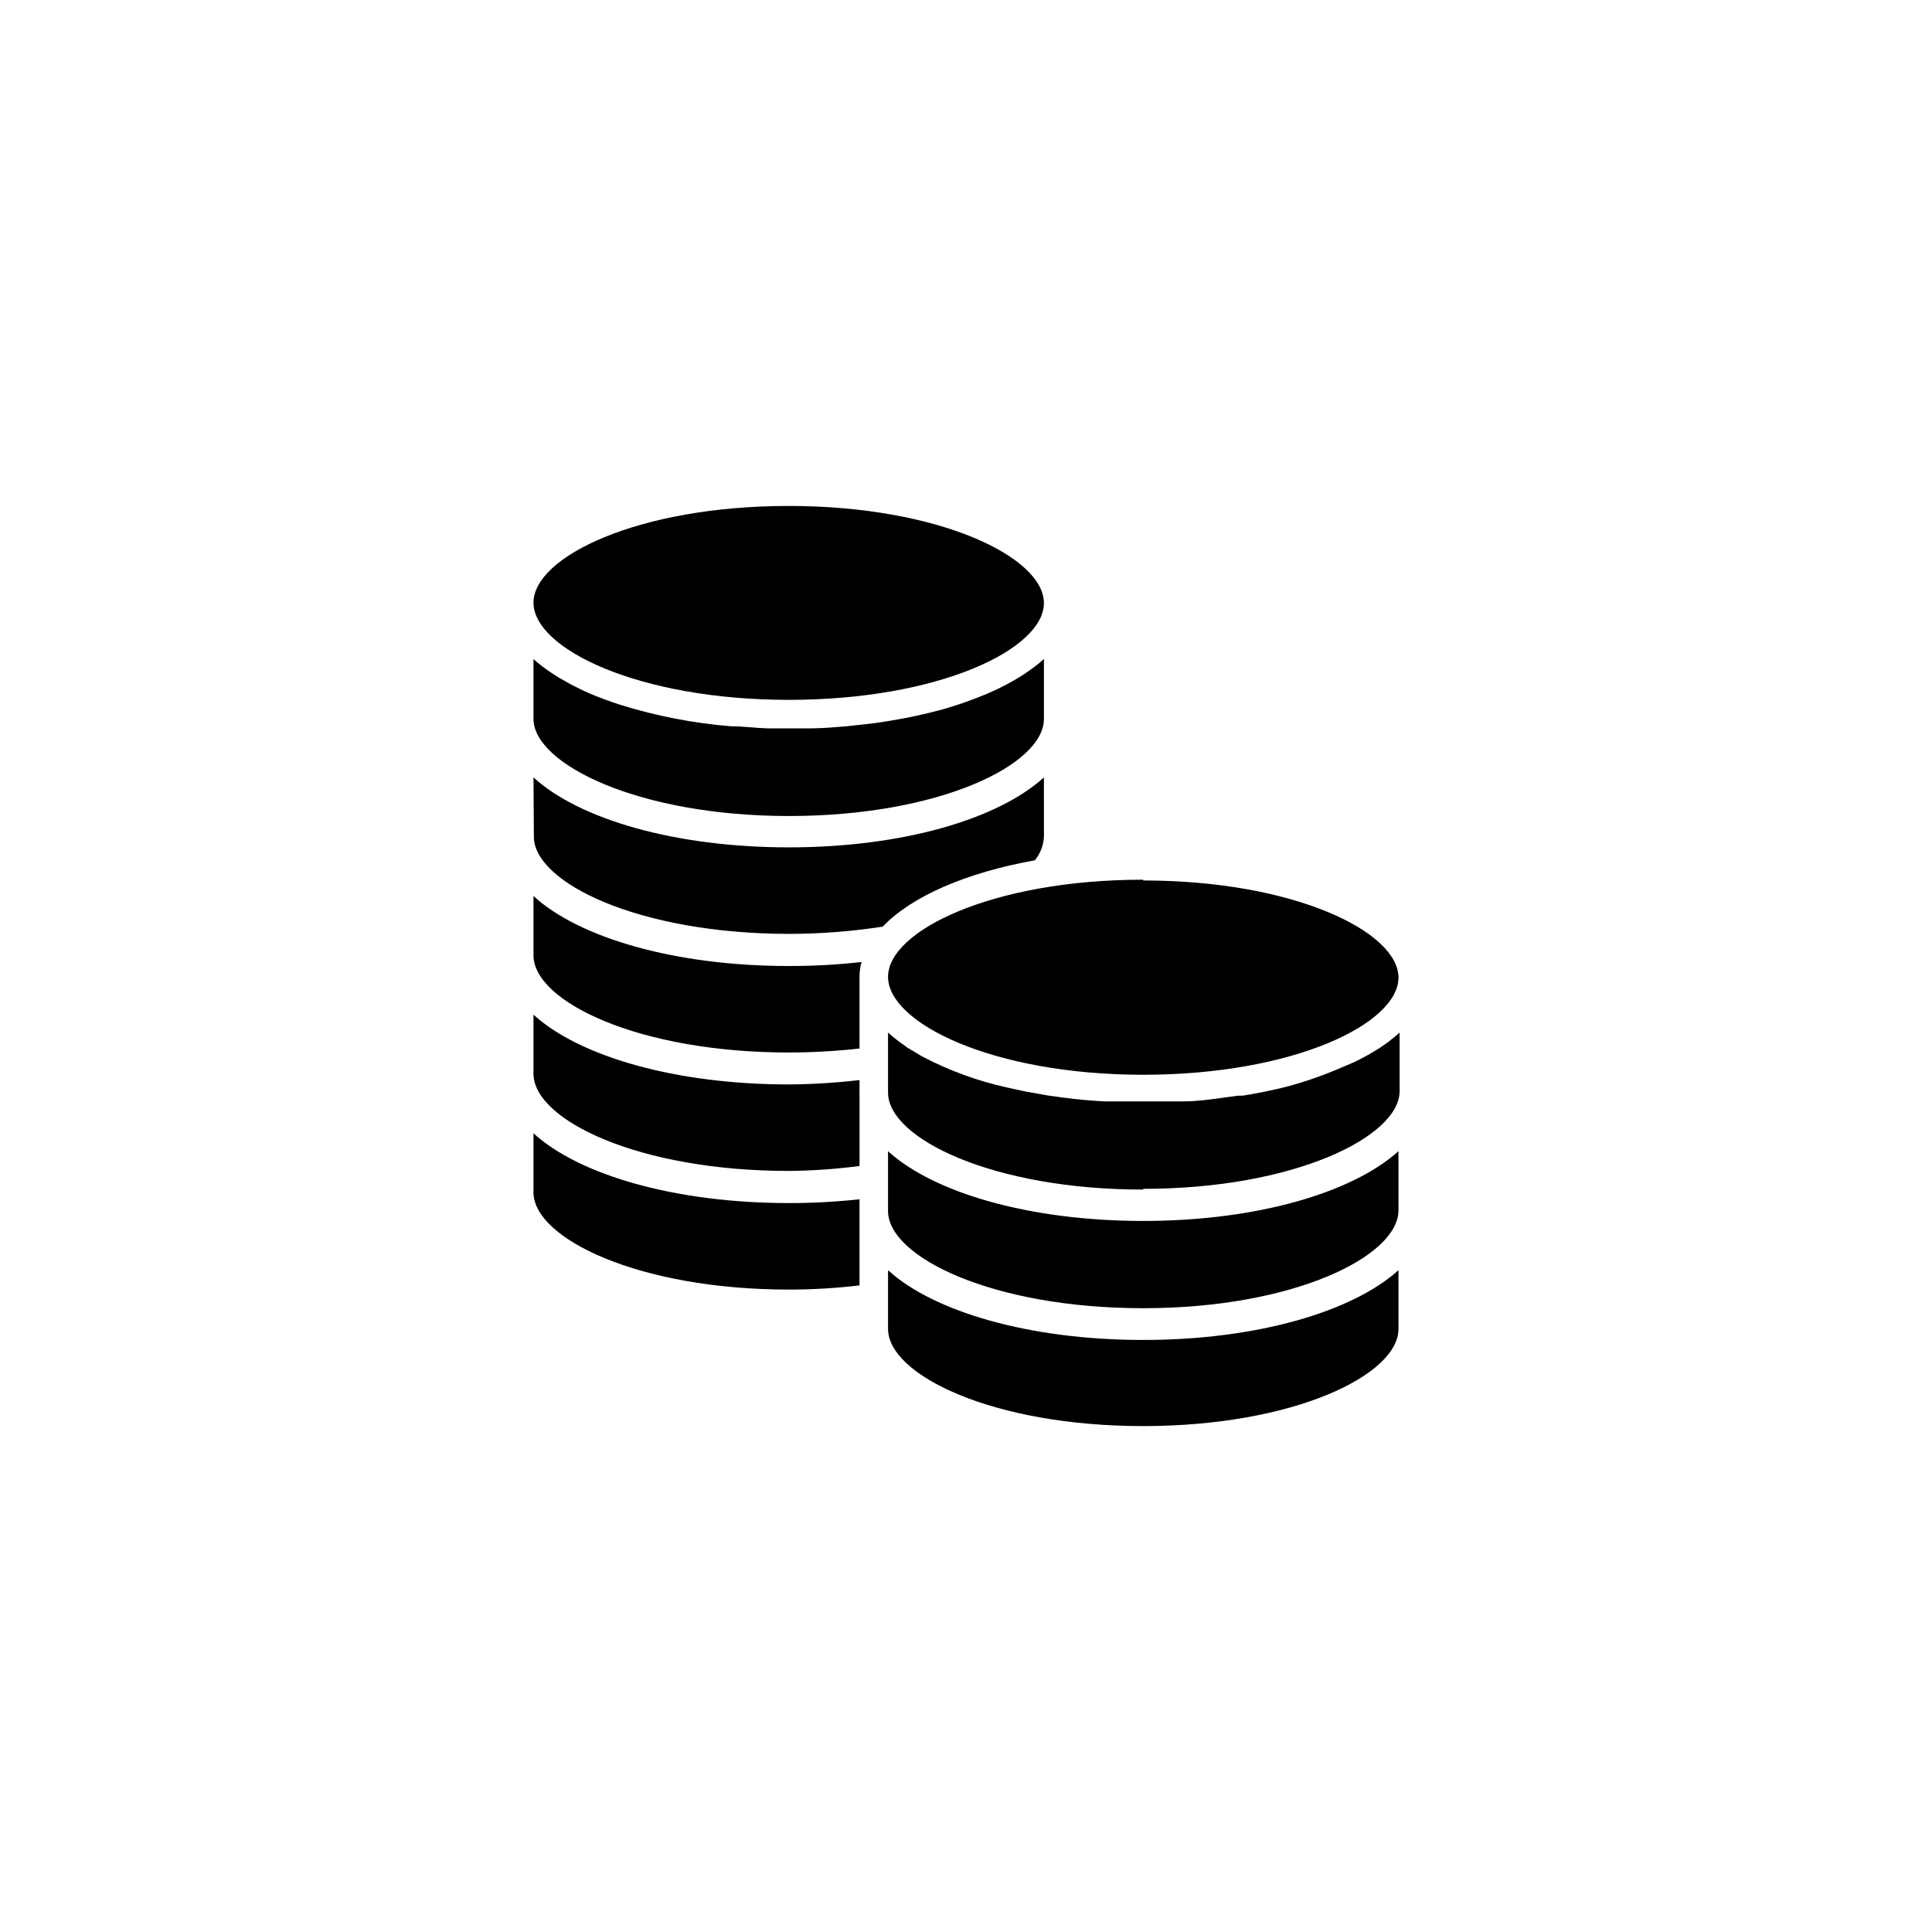 <?xml version="1.0" encoding="UTF-8"?>
<!-- Uploaded to: SVG Find, www.svgrepo.com, Generator: SVG Find Mixer Tools -->
<svg fill="#000000" width="800px" height="800px" version="1.1" viewBox="144 144 512 512" xmlns="http://www.w3.org/2000/svg">
 <path d="m353.04 454.31c-39.902 0-67.66-13.551-67.66-25.746v-15.668c12.09 11.035 37.535 18.488 67.66 18.488v0.004c6.266-0.047 12.52-0.434 18.742-1.16v-1.008 3.981c-0.023 0.301-0.023 0.605 0 0.906v18.895c-6.215 0.809-12.473 1.246-18.742 1.309zm-67.66-104.29c12.09 11.082 37.535 18.539 67.66 18.539 30.129 0 55.418-7.457 67.609-18.539l0.004 15.719c-0.105 2.293-0.957 4.484-2.418 6.25-18.238 3.273-32.695 9.574-40.305 17.582-8.203 1.266-16.492 1.906-24.789 1.914-39.902 0-67.66-13.602-67.66-25.746zm0 31.438c12.09 11.086 37.531 18.543 67.66 18.543 6.449 0.012 12.891-0.34 19.297-1.059-0.387 1.289-0.57 2.633-0.555 3.981v18.941c-6.223 0.699-12.48 1.051-18.742 1.059-39.902 0-67.66-13.551-67.66-25.746zm161.57 109.23c-39.852 0-67.609-13.551-67.609-25.746v-15.867c12.09 11.035 37.535 18.488 67.609 18.488 30.078 0 55.418-7.457 67.66-18.488v15.668c0 12.191-27.758 25.945-67.66 25.945zm0-31.438c-39.852 0-67.609-13.551-67.609-25.695v-15.918c0.754 0.707 1.562 1.359 2.418 2.016l2.672 1.965 2.117 1.258 1.762 1.059h-0.004c7.125 3.742 14.715 6.523 22.57 8.262l4.637 1.008 3.93 0.707 2.266 0.402 3.68 0.504c3.629 0.504 7.356 0.855 11.184 1.059h20.91c3.879 0 7.656-0.555 11.285-1.059l3.375-0.453h1.16l1.812-0.301 3.578-0.656 4.637-1.008h-0.004c5.164-1.27 10.219-2.957 15.113-5.039l2.016-0.855c1.73-0.68 3.414-1.473 5.039-2.367 0.754-0.402 1.512-0.805 2.215-1.258 0.707-0.453 1.41-0.805 2.066-1.258 0.656-0.453 1.863-1.258 2.719-1.965 0.855-0.707 1.664-1.309 2.418-2.016v15.719c-0.301 11.984-28.059 25.691-67.961 25.691zm0-81.918c39.902 0 67.66 13.551 67.66 25.746 0 12.191-27.762 25.746-67.66 25.746-39.902-0.004-67.609-13.707-67.609-25.949 0-12.242 27.758-25.746 67.609-25.746zm-93.91-99.25c39.852 0 67.609 13.551 67.609 25.746 0.004 12.188-27.758 25.641-67.609 25.641-39.852 0-67.66-13.551-67.66-25.746 0-12.191 27.758-25.641 67.66-25.641zm-65.242 42.57c0.855 0.656 1.762 1.309 2.719 1.914 1.055 0.715 2.148 1.371 3.277 1.965 0.973 0.598 1.984 1.137 3.019 1.613 1.16 0.605 2.316 1.16 3.527 1.664 1.211 0.504 2.519 1.059 3.828 1.512s2.621 0.957 4.031 1.41c9.598 3.004 19.5 4.93 29.523 5.742 3.176 0 6.398 0.453 9.723 0.555h11.188c3.273 0 6.551-0.301 9.723-0.555l7.254-0.805 3.981-0.605c4.856-0.781 9.668-1.824 14.41-3.125 2.769-0.805 5.391-1.664 7.859-2.621 1.309-0.453 2.57-1.008 3.828-1.512 2.332-0.992 4.602-2.117 6.801-3.375 1.059-0.605 2.117-1.211 3.074-1.863l2.672-1.914c0.855-0.656 1.664-1.309 2.418-2.016v15.871c0 12.191-27.762 25.746-67.609 25.746-39.855-0.004-67.664-13.758-67.664-25.746v-15.871c0.754 0.758 1.562 1.359 2.418 2.016zm83.984 163.99c-6.219 0.742-12.477 1.113-18.742 1.109-39.902 0-67.66-13.602-67.66-25.746v-15.668c12.09 11.035 37.535 18.488 67.66 18.488v0.004c6.262 0.004 12.52-0.332 18.742-1.008v2.922 0.957zm142.83 11.539c0 12.191-27.762 25.746-67.66 25.746-39.902 0-67.609-13.555-67.609-25.746v-15.566c12.09 11.035 37.535 18.488 67.609 18.488 30.078 0 55.418-7.457 67.66-18.488z"/>
</svg>